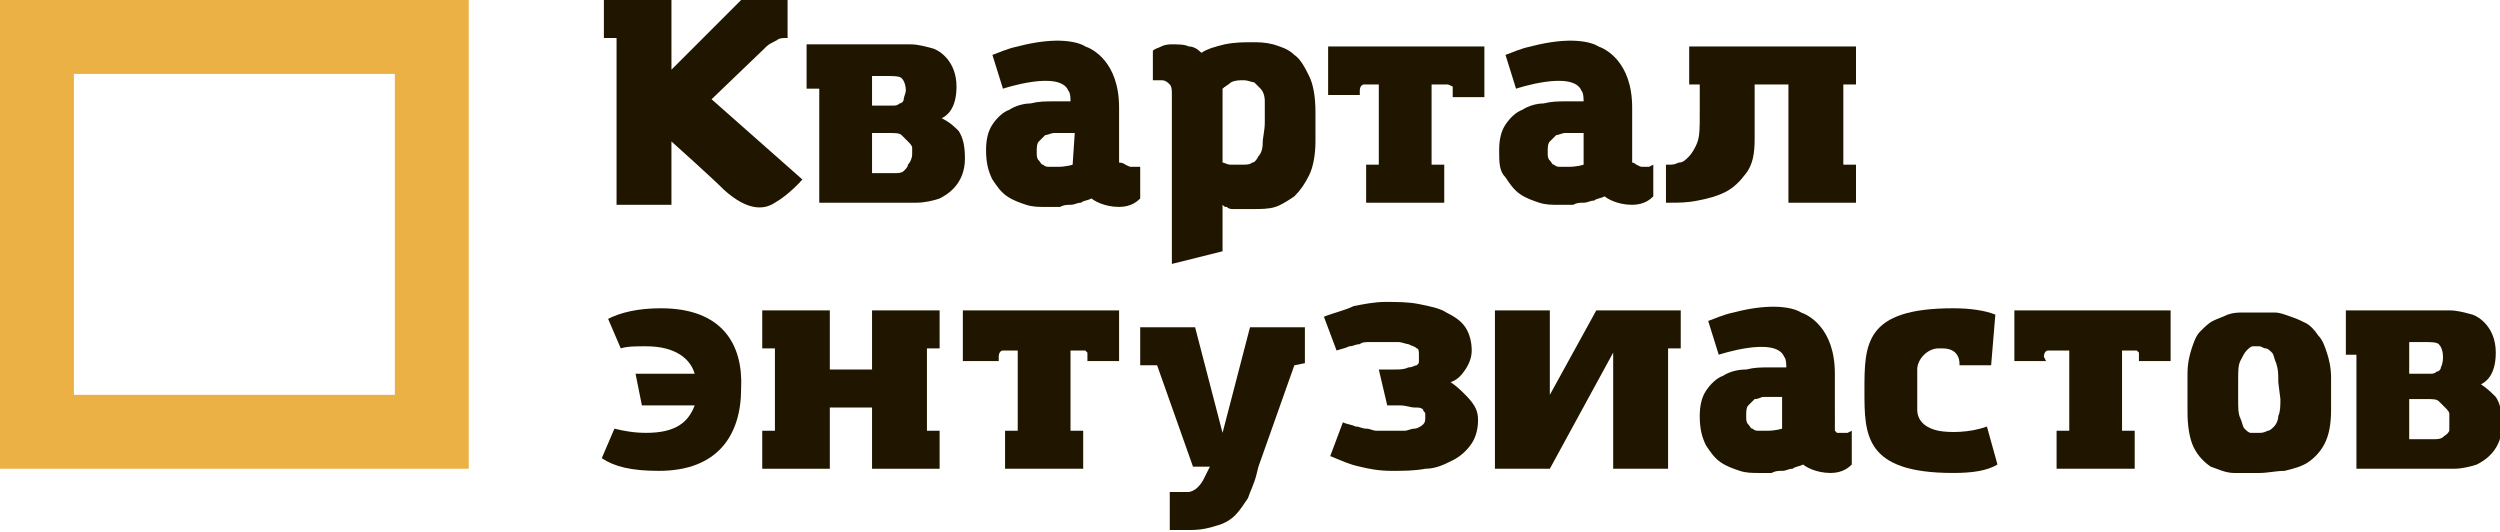 <?xml version="1.0" encoding="UTF-8"?> <!-- Generator: Adobe Illustrator 22.1.0, SVG Export Plug-In . SVG Version: 6.00 Build 0) --> <svg xmlns="http://www.w3.org/2000/svg" xmlns:xlink="http://www.w3.org/1999/xlink" id="Layer_1" x="0px" y="0px" viewBox="0 0 118.4 25.2" style="enable-background:new 0 0 118.4 25.2;" xml:space="preserve"> <style type="text/css"> .st0{fill:#EBB144;} .st1{fill:#201600;} </style> <g> <g> <path class="st0" d="M0,22.2h22.2V0H0V22.2z M18.7,18.7H3.5V3.5h15.2V18.7z"></path> <path class="st1" d="M31.3,14.6c-1.1,0-1.9,0.2-2.5,0.5l0.6,1.4c0.3-0.1,0.7-0.1,1.2-0.1c1.4,0,2.1,0.6,2.3,1.3h-2.8l0.3,1.5h2.5 c-0.3,0.8-0.9,1.3-2.3,1.3c-0.6,0-1.1-0.1-1.5-0.2l-0.6,1.4c0.6,0.4,1.4,0.6,2.7,0.6c2.8,0,3.9-1.7,3.9-3.9 C35.2,16.3,34.2,14.6,31.3,14.6"></path> <path class="st1" d="M86.9,20.4l0.1,0.1c0.1,0,0.1,0,0.2,0s0.2,0,0.3,0l0.2-0.1V22c-0.1,0.1-0.4,0.4-1,0.4c-0.7,0-1.2-0.3-1.3-0.4 c-0.2,0.1-0.4,0.1-0.5,0.2c-0.2,0-0.3,0.1-0.5,0.1s-0.3,0-0.5,0.1c-0.2,0-0.4,0-0.6,0c-0.3,0-0.6,0-0.9-0.1s-0.6-0.2-0.9-0.4 c-0.3-0.2-0.5-0.5-0.7-0.8c-0.2-0.4-0.3-0.8-0.3-1.4c0-0.5,0.1-0.9,0.3-1.2c0.2-0.3,0.5-0.6,0.8-0.7c0.3-0.2,0.7-0.3,1.1-0.3 c0.4-0.1,0.7-0.1,1.1-0.1c0.3,0,0.6,0,0.8,0c0-0.1,0-0.4-0.1-0.5c-0.4-1-3.1-0.1-3.1-0.1l-0.5-1.6c0.3-0.1,0.7-0.3,1.2-0.4 c1.9-0.5,2.9-0.2,3.2,0c0.3,0.1,1.6,0.7,1.6,2.9C86.9,18.3,86.9,20.2,86.9,20.4C86.9,20.3,86.9,20.4,86.9,20.4 M84.5,18.8 c-0.1,0-0.2,0-0.3,0c-0.1,0-0.2,0-0.3,0c-0.1,0-0.3,0-0.4,0s-0.2,0.1-0.4,0.1c-0.1,0.1-0.2,0.2-0.3,0.3c-0.1,0.1-0.1,0.3-0.1,0.5 s0,0.3,0.1,0.4s0.1,0.2,0.2,0.2c0.1,0.1,0.2,0.1,0.3,0.1c0.1,0,0.2,0,0.4,0c0.4,0,0.7-0.1,0.7-0.1v-1.5H84.5z"></path> <path class="st1" d="M111.1,16.8v-2.1h3.8c0.3,0,0.7,0,1.1,0s0.7,0.1,1.1,0.2c0.3,0.1,1.1,0.6,1.1,1.8c0,1.1-0.5,1.4-0.7,1.5 c0.3,0.2,0.5,0.4,0.7,0.6c0.2,0.3,0.3,0.7,0.3,1.3c0,1.2-0.8,1.7-1.2,1.9c-0.3,0.1-0.7,0.2-1.1,0.2s-0.7,0-1.1,0h-3.5v-5.4H111.1z M115.7,16.9c0-0.3-0.1-0.5-0.2-0.6s-0.4-0.1-0.7-0.1h-0.7v1.5h0.6c0.1,0,0.2,0,0.4,0c0.1,0,0.2,0,0.3-0.1c0.1,0,0.2-0.1,0.2-0.2 C115.7,17.2,115.7,17,115.7,16.9 M116,19.9c0-0.1,0-0.2,0-0.3c0-0.1-0.1-0.2-0.2-0.3c-0.1-0.1-0.2-0.2-0.3-0.3 c-0.1-0.1-0.3-0.1-0.6-0.1h-0.8v1.9h0.8c0.1,0,0.2,0,0.4,0c0.1,0,0.3,0,0.4-0.1s0.2-0.1,0.3-0.3C116,20.3,116,20.1,116,19.9"></path> <path class="st1" d="M77.5,7.8L77.5,7.8c0.2,0.1,0.2,0.1,0.3,0.1s0.2,0,0.3,0l0.2-0.1v1.5c-0.1,0.1-0.4,0.4-1,0.4 c-0.7,0-1.2-0.3-1.3-0.4c-0.2,0.1-0.4,0.1-0.5,0.2c-0.2,0-0.3,0.1-0.5,0.1s-0.3,0-0.5,0.1c-0.2,0-0.4,0-0.7,0 c-0.3,0-0.6,0-0.9-0.1S72.3,9.4,72,9.2s-0.5-0.5-0.7-0.8C71,8.1,71,7.7,71,7.1c0-0.5,0.1-0.9,0.3-1.2c0.2-0.3,0.5-0.6,0.8-0.7 c0.3-0.2,0.7-0.3,1-0.3c0.4-0.1,0.7-0.1,1.1-0.1c0.3,0,0.6,0,0.8,0c0-0.1,0-0.4-0.1-0.5c-0.4-1-3.1-0.1-3.1-0.1l-0.5-1.6 c0.3-0.1,0.7-0.3,1.2-0.4c1.9-0.5,2.9-0.2,3.2,0c0.3,0.1,1.6,0.7,1.6,2.9c0,0.6,0,2.5,0,2.6C77.4,7.7,77.5,7.8,77.5,7.8 M75.1,6.3 c-0.1,0-0.2,0-0.3,0c-0.1,0-0.2,0-0.3,0c-0.1,0-0.3,0-0.4,0s-0.3,0.1-0.4,0.1c-0.1,0.1-0.2,0.2-0.3,0.3c-0.1,0.1-0.1,0.3-0.1,0.5 s0,0.3,0.1,0.4s0.1,0.2,0.2,0.2c0.1,0.1,0.2,0.1,0.3,0.1c0.1,0,0.2,0,0.4,0c0.4,0,0.7-0.1,0.7-0.1V6.3H75.1z"></path> <path class="st1" d="M37.3,0v1.8h-0.1c-0.1,0-0.3,0-0.4,0.1c-0.2,0.1-0.4,0.2-0.5,0.3l-0.1,0.1l-2.5,2.4L38,8.5 c0,0-0.6,0.7-1.3,1.1C36.1,10,35.3,9.9,34.3,9c-0.6-0.6-2.5-2.3-2.5-2.3v3h-2.6V1.8h-0.6V0h3.2v3.3L35.1,0H37.3z"></path> <path class="st1" d="M38.2,4.2V2.1H42c0.3,0,0.7,0,1.1,0c0.4,0,0.7,0.1,1.1,0.2c0.3,0.1,1.1,0.6,1.1,1.8c0,1.1-0.5,1.4-0.7,1.5 C45,5.8,45.2,6,45.4,6.2c0.2,0.3,0.3,0.7,0.3,1.3c0,1.2-0.8,1.7-1.2,1.9c-0.3,0.1-0.7,0.2-1.1,0.2c-0.4,0-0.7,0-1.1,0h-3.5V4.2 H38.2z M42.9,4.3c0-0.3-0.1-0.5-0.2-0.6c-0.1-0.1-0.4-0.1-0.7-0.1h-0.7V5h0.6c0.1,0,0.2,0,0.4,0c0.1,0,0.2,0,0.3-0.1 c0.1,0,0.2-0.1,0.2-0.2C42.8,4.6,42.9,4.4,42.9,4.3 M43.2,7.3c0-0.1,0-0.2,0-0.3c0-0.1-0.1-0.2-0.2-0.3c-0.1-0.1-0.2-0.2-0.3-0.3 c-0.1-0.1-0.3-0.1-0.6-0.1h-0.8v1.9H42c0.1,0,0.2,0,0.4,0c0.1,0,0.3,0,0.4-0.1C42.9,8,43,7.9,43,7.8C43.1,7.7,43.2,7.5,43.2,7.3"></path> <path class="st1" d="M53.3,7.8L53.3,7.8c0.2,0.1,0.2,0.1,0.3,0.1c0.1,0,0.2,0,0.3,0H54v1.5c-0.1,0.1-0.4,0.4-1,0.4 c-0.7,0-1.2-0.3-1.3-0.4c-0.2,0.1-0.4,0.1-0.5,0.2c-0.2,0-0.3,0.1-0.5,0.1s-0.3,0-0.5,0.1c-0.2,0-0.4,0-0.7,0s-0.6,0-0.9-0.1 c-0.3-0.1-0.6-0.2-0.9-0.4c-0.3-0.2-0.5-0.5-0.7-0.8c-0.2-0.4-0.3-0.8-0.3-1.4c0-0.5,0.1-0.9,0.3-1.2s0.5-0.6,0.8-0.7 c0.3-0.2,0.7-0.3,1-0.3c0.4-0.1,0.7-0.1,1.1-0.1c0.3,0,0.6,0,0.8,0c0-0.1,0-0.4-0.1-0.5c-0.4-1-3.1-0.1-3.1-0.1L47,2.6 c0.3-0.1,0.7-0.3,1.2-0.4c1.9-0.5,2.9-0.2,3.2,0C51.7,2.3,53,2.9,53,5.1c0,0.6,0,2.5,0,2.6C53.2,7.7,53.3,7.8,53.3,7.8 M50.9,6.3 c-0.1,0-0.2,0-0.3,0s-0.2,0-0.3,0s-0.3,0-0.4,0c-0.1,0-0.3,0.1-0.4,0.1c-0.1,0.1-0.2,0.2-0.3,0.3c-0.1,0.1-0.1,0.3-0.1,0.5 s0,0.3,0.1,0.4s0.1,0.2,0.2,0.2c0.1,0.1,0.2,0.1,0.3,0.1s0.2,0,0.4,0c0.4,0,0.7-0.1,0.7-0.1L50.9,6.3L50.9,6.3z"></path> <path class="st1" d="M55.5,12.5v-8c0-0.2,0-0.4-0.1-0.5S55.2,3.8,55,3.8c0,0-0.1,0-0.2,0c-0.1,0-0.2,0-0.2,0V2.4 c0.1-0.1,0.2-0.1,0.4-0.2c0.2-0.1,0.4-0.1,0.5-0.1c0.3,0,0.6,0,0.8,0.1c0.2,0,0.4,0.1,0.6,0.3c0.3-0.2,0.7-0.3,1.1-0.4 C58.5,2,58.9,2,59.3,2c0.3,0,0.6,0,1,0.1c0.3,0.1,0.7,0.2,1,0.5c0.3,0.2,0.5,0.6,0.7,1s0.3,1,0.3,1.7v1.4c0,0.6-0.1,1.2-0.3,1.6 s-0.4,0.7-0.7,1c-0.3,0.2-0.6,0.4-0.9,0.5c-0.3,0.1-0.7,0.1-1,0.1c-0.2,0-0.3,0-0.5,0s-0.3,0-0.5,0c-0.1,0-0.2,0-0.3-0.1 c-0.1,0-0.1,0-0.2-0.1v2.2L55.5,12.5z M57.9,7.7c0.1,0,0.2,0.1,0.4,0.1s0.3,0,0.5,0s0.4,0,0.5-0.1c0.1,0,0.2-0.1,0.3-0.3 c0.1-0.1,0.2-0.3,0.2-0.6c0-0.3,0.1-0.6,0.1-1s0-0.8,0-1c0-0.3-0.1-0.5-0.2-0.6c-0.1-0.1-0.2-0.2-0.3-0.3c-0.1,0-0.3-0.1-0.5-0.1 s-0.4,0-0.6,0.1C58.2,4,58,4.1,57.9,4.2V7.7z"></path> <path class="st1" d="M64.4,4.5h-1.5V2.2h7.4v2.4h-1.5V4.3c0-0.1,0-0.2,0-0.2C68.6,4,68.6,4,68.5,4h-0.7v3.8h0.6v1.8h-3.7V7.8h0.6 V4h-0.7c-0.1,0-0.2,0.1-0.2,0.3C64.4,4.3,64.4,4.5,64.4,4.5z"></path> <path class="st1" d="M84.6,4h-1.5v2.6c0,0.7-0.1,1.2-0.4,1.6s-0.6,0.7-1,0.9s-0.8,0.3-1.3,0.4c-0.5,0.1-0.9,0.1-1.3,0.1h-0.2V7.8 H79c0.2,0,0.3,0,0.5-0.1c0.2,0,0.3-0.1,0.5-0.3c0.1-0.1,0.3-0.4,0.4-0.7c0.1-0.3,0.1-0.7,0.1-1.3V4H80V2.2h7.9V4h-0.6v3.8h0.6v1.8 h-3.2V4H84.6z"></path> <polygon class="st1" points="41.3,14.7 44.5,14.7 44.5,16.5 43.9,16.5 43.9,20.4 44.5,20.4 44.5,22.2 41.3,22.2 41.3,19.3 39.3,19.3 39.3,22.2 36.1,22.2 36.1,20.4 36.7,20.4 36.7,16.5 36.1,16.5 36.1,14.7 39.3,14.7 39.3,17.5 41.3,17.5 "></polygon> <path class="st1" d="M47.1,17.1h-1.5v-2.4H53v2.4h-1.5v-0.2c0-0.1,0-0.2,0-0.2l-0.1-0.1h-0.7v3.8h0.6v1.8h-3.7v-1.8h0.6v-3.8h-0.7 c-0.1,0-0.2,0.1-0.2,0.3v0.2H47.1z"></path> <path class="st1" d="M56.6,15.5l1.3,5l1.3-5h2.6v1.7l-0.5,0.1l-1.7,4.8l-0.1,0.4c-0.1,0.4-0.3,0.8-0.4,1.1 c-0.2,0.3-0.4,0.6-0.6,0.8c-0.2,0.2-0.5,0.4-0.9,0.5c-0.3,0.1-0.7,0.2-1.2,0.2h-1v-1.8h0.4c0.2,0,0.4,0,0.5,0s0.3-0.1,0.4-0.2 c0.1-0.1,0.2-0.2,0.3-0.4c0.1-0.2,0.2-0.4,0.3-0.6h-0.8l-1.7-4.8H54v-1.8C54,15.5,56.6,15.5,56.6,15.5z"></path> <path class="st1" d="M70,19.9c0,0.4-0.1,0.8-0.3,1.1c-0.2,0.3-0.5,0.6-0.9,0.8c-0.4,0.2-0.8,0.4-1.3,0.4c-0.5,0.1-1.1,0.1-1.6,0.1 c-0.6,0-1.1-0.1-1.5-0.2c-0.5-0.1-0.9-0.3-1.4-0.5l0.6-1.6c0.2,0.1,0.4,0.1,0.6,0.2c0.2,0,0.3,0.1,0.5,0.1s0.3,0.1,0.5,0.1 s0.5,0,0.8,0c0.2,0,0.3,0,0.5,0s0.3-0.1,0.5-0.1c0.1,0,0.3-0.1,0.4-0.2s0.1-0.2,0.1-0.3c0-0.1,0-0.1,0-0.2s-0.1-0.1-0.1-0.2 c-0.1-0.1-0.2-0.1-0.4-0.1c-0.2,0-0.4-0.1-0.7-0.1h-0.6l-0.4-1.7H66c0.3,0,0.5,0,0.7-0.1c0.2,0,0.3-0.1,0.4-0.1 c0.1-0.1,0.1-0.1,0.1-0.2s0-0.2,0-0.3c0-0.1,0-0.3-0.1-0.3c-0.1-0.1-0.2-0.1-0.4-0.2c-0.1,0-0.3-0.1-0.5-0.1s-0.3,0-0.5,0 c-0.3,0-0.6,0-0.8,0c-0.2,0-0.4,0-0.5,0.1c-0.2,0-0.3,0.1-0.5,0.1c-0.2,0.1-0.3,0.1-0.6,0.2L62.7,15c0.5-0.2,1-0.3,1.4-0.5 c0.5-0.1,1-0.2,1.5-0.2c0.6,0,1.1,0,1.6,0.1s1,0.2,1.3,0.4c0.4,0.2,0.7,0.4,0.9,0.7c0.2,0.3,0.3,0.7,0.3,1.1 c0,0.3-0.1,0.6-0.3,0.9c-0.2,0.3-0.4,0.5-0.7,0.6c0.3,0.2,0.5,0.4,0.7,0.6C69.9,19.2,70,19.5,70,19.9"></path> <polygon class="st1" points="79,16.5 79,22.2 76.4,22.2 76.4,16.7 73.4,22.2 70.8,22.2 70.8,14.7 73.4,14.7 73.4,18.7 75.6,14.7 79.6,14.7 79.6,16.5 "></polygon> <path class="st1" d="M96.9,17.1h-1.5v-2.4h7.4v2.4h-1.5v-0.2c0-0.1,0-0.2,0-0.2l-0.1-0.1h-0.7v3.8h0.6v1.8h-3.7v-1.8H98v-3.8h-1 c-0.1,0-0.2,0.1-0.2,0.3L96.9,17.1L96.9,17.1z"></path> <path class="st1" d="M110.4,19.4c0,0.7-0.1,1.2-0.3,1.6c-0.2,0.4-0.5,0.7-0.8,0.9c-0.3,0.2-0.7,0.3-1.1,0.4 c-0.4,0-0.8,0.1-1.2,0.1c-0.4,0-0.8,0-1.2,0c-0.4,0-0.8-0.2-1.1-0.3c-0.3-0.2-0.6-0.5-0.8-0.9c-0.2-0.4-0.3-1-0.3-1.7v-1.8 c0-0.5,0.1-0.9,0.2-1.2c0.1-0.3,0.2-0.6,0.4-0.8c0.2-0.2,0.4-0.4,0.6-0.5s0.5-0.2,0.7-0.3c0.3-0.1,0.5-0.1,0.8-0.1s0.5,0,0.7,0 s0.5,0,0.7,0c0.3,0,0.5,0.1,0.8,0.2c0.3,0.1,0.5,0.2,0.7,0.3s0.4,0.3,0.6,0.6c0.2,0.2,0.3,0.5,0.4,0.8s0.2,0.7,0.2,1.2L110.4,19.4 L110.4,19.4z M107.9,18.1c0-0.4,0-0.6-0.1-0.9c-0.1-0.2-0.1-0.4-0.2-0.5s-0.2-0.2-0.3-0.2c-0.1,0-0.2-0.1-0.3-0.1 c-0.1,0-0.2,0-0.3,0c-0.1,0-0.2,0.1-0.3,0.2c-0.1,0.1-0.2,0.3-0.3,0.5c-0.1,0.2-0.1,0.5-0.1,0.9v0.9c0,0.4,0,0.7,0.1,0.9 c0.1,0.2,0.1,0.4,0.2,0.5s0.2,0.2,0.3,0.2c0.1,0,0.3,0,0.4,0s0.2,0,0.4-0.1c0.1,0,0.2-0.1,0.3-0.2c0.1-0.1,0.2-0.3,0.2-0.5 c0.1-0.2,0.1-0.5,0.1-0.8L107.9,18.1L107.9,18.1z"></path> <path class="st1" d="M94.1,20.2c-0.8,0.3-1.8,0.3-2.3,0.2c-0.5-0.1-1-0.4-1-1v-1.9c0-0.5,0.5-1,1-1H92c0.9,0,0.8,0.8,0.8,0.8h1.5 l0.2-2.4c-0.5-0.2-1.2-0.3-2-0.3c-4.2,0-4.2,1.7-4.2,3.9c0,2.1,0,3.9,4.2,3.9c0.9,0,1.6-0.1,2.1-0.4L94.1,20.2z"></path> </g> </g> </svg> 